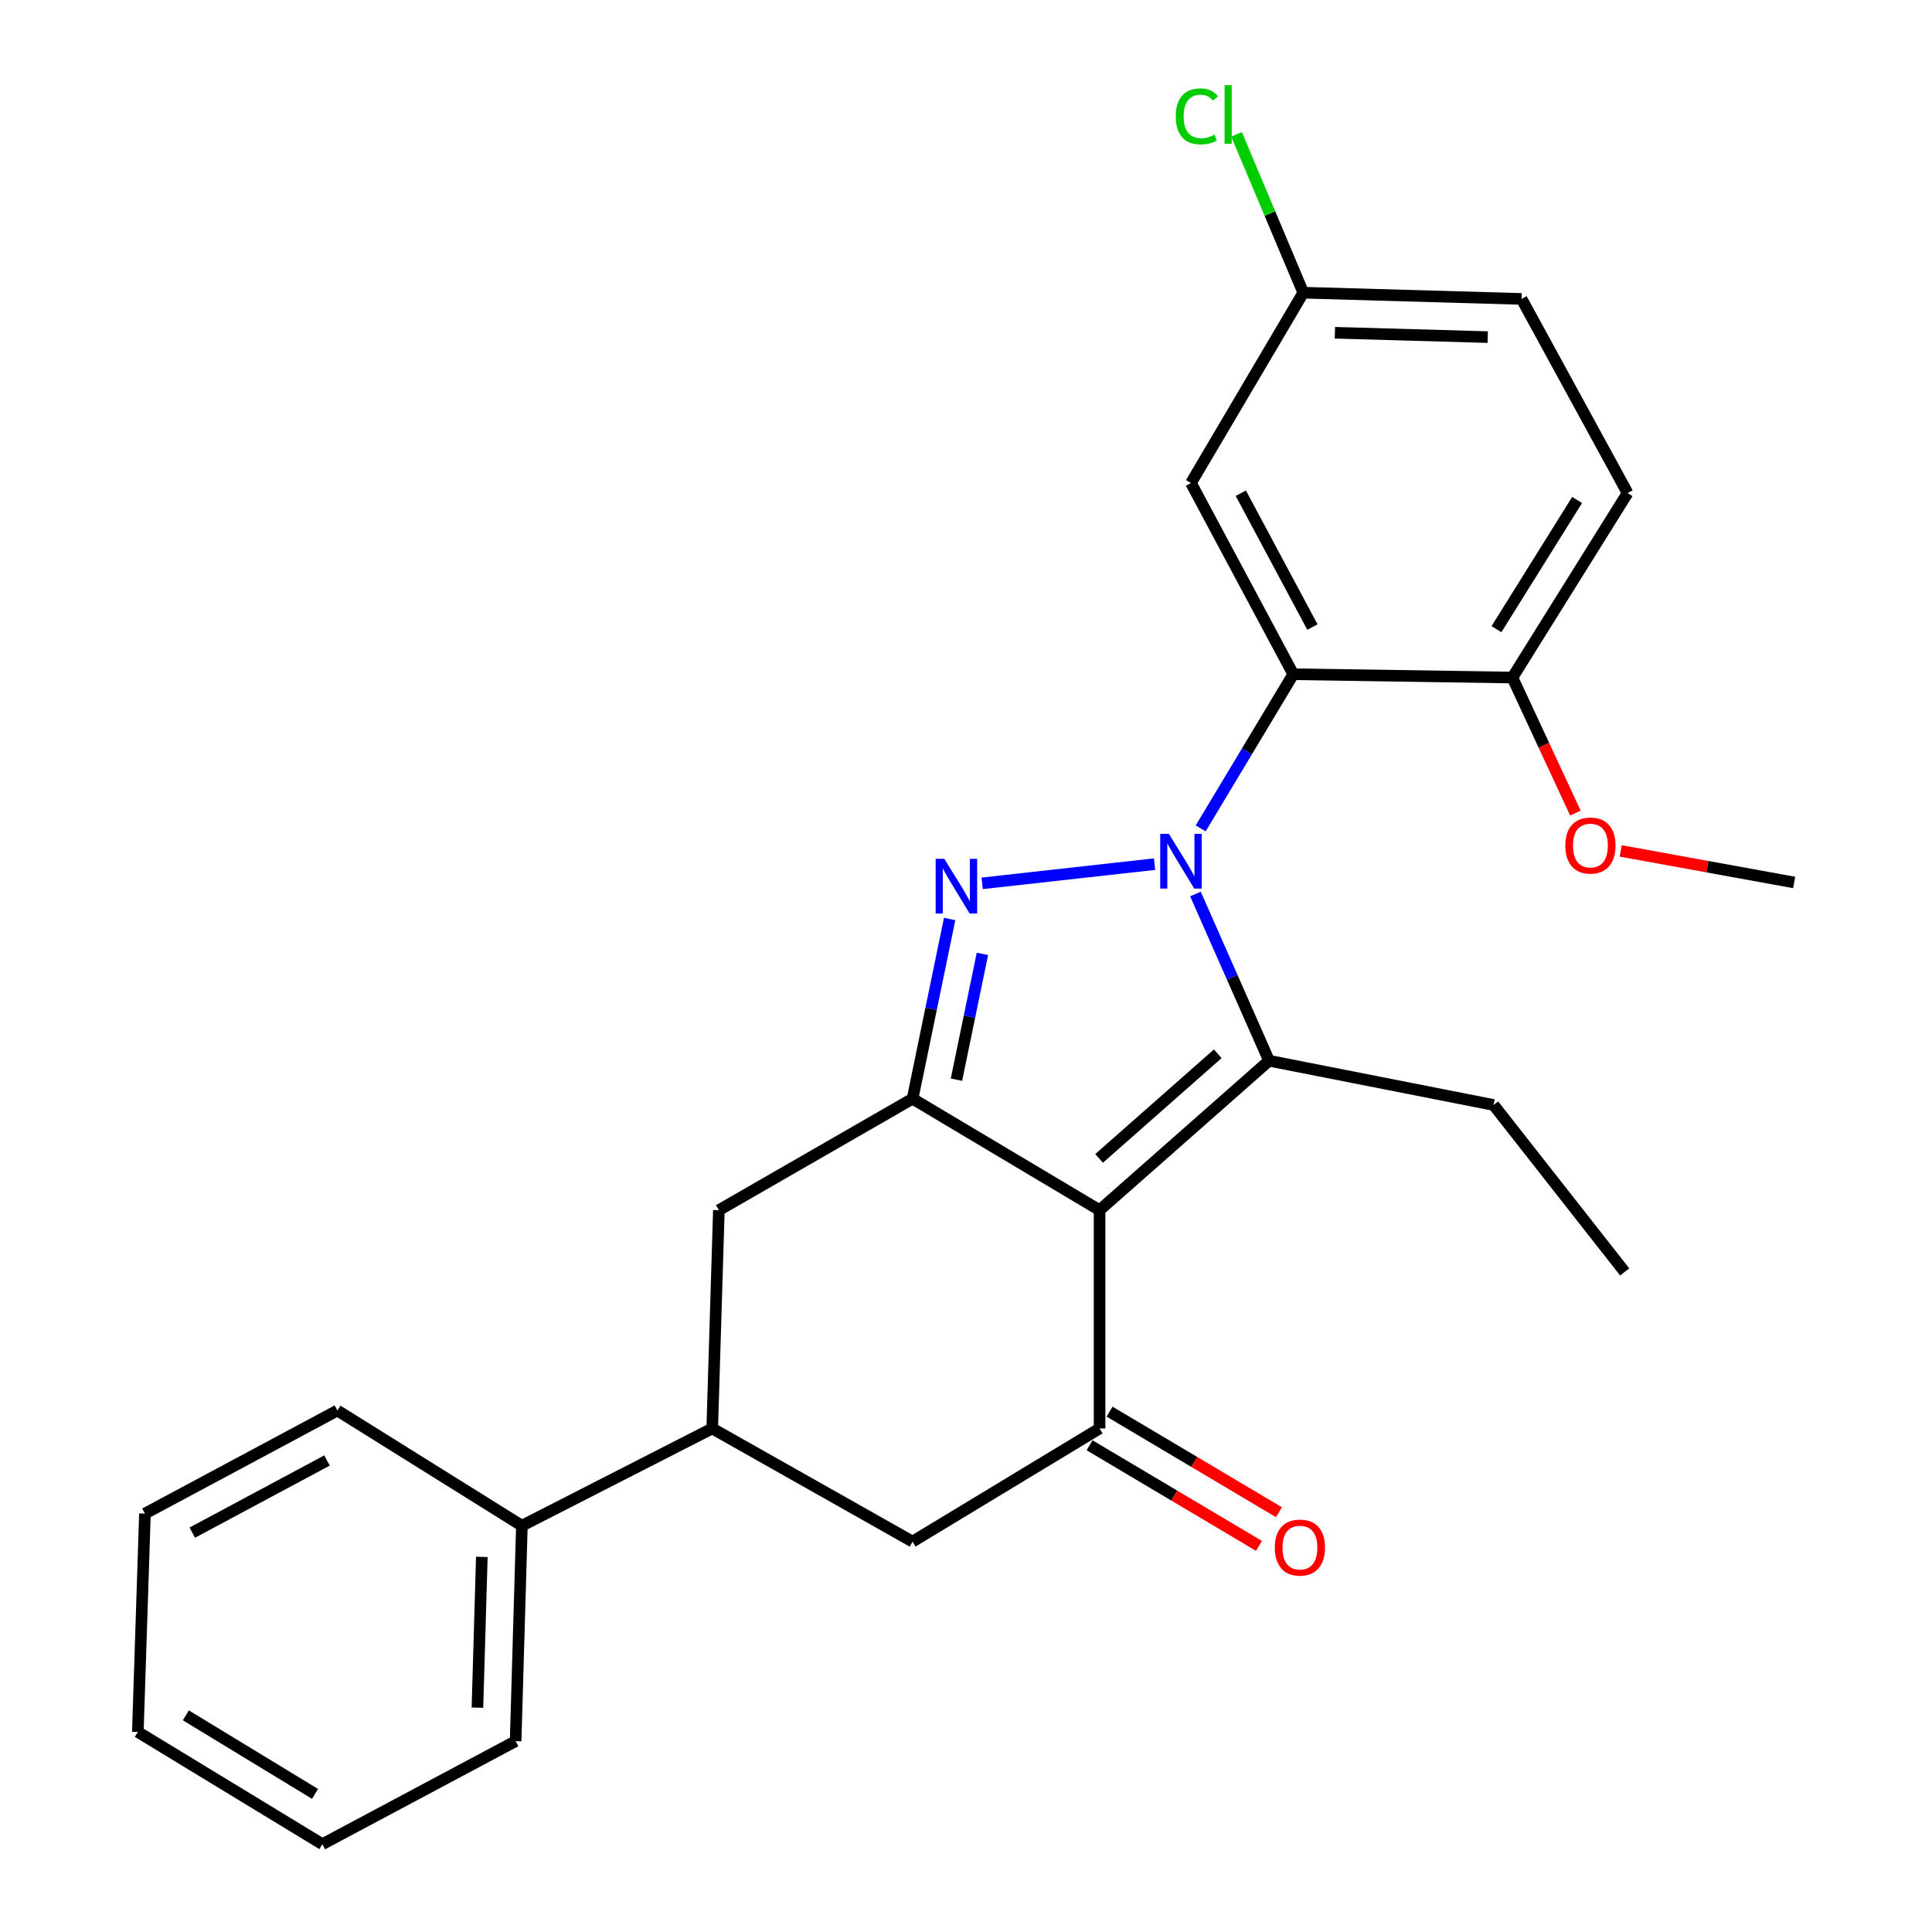 <?xml version='1.0' encoding='iso-8859-1'?>
<svg version='1.1' baseProfile='full'
              xmlns='http://www.w3.org/2000/svg'
                      xmlns:rdkit='http://www.rdkit.org/xml'
                      xmlns:xlink='http://www.w3.org/1999/xlink'
                  xml:space='preserve'
width='1000px' height='1000px' viewBox='0 0 1000 1000'>
<!-- END OF HEADER -->
<rect style='opacity:1.0;fill:#FFFFFF;stroke:none' width='1000' height='1000' x='0' y='0'> </rect>
<path class='bond-1' d='M 597.601,447.278 L 508.356,457.217' style='fill:none;fill-rule:evenodd;stroke:#0000FF;stroke-width:6px;stroke-linecap:butt;stroke-linejoin:miter;stroke-opacity:1' />
<path class='bond-2' d='M 618.763,462.739 L 637.812,505.884' style='fill:none;fill-rule:evenodd;stroke:#0000FF;stroke-width:6px;stroke-linecap:butt;stroke-linejoin:miter;stroke-opacity:1' />
<path class='bond-2' d='M 637.812,505.884 L 656.862,549.029' style='fill:none;fill-rule:evenodd;stroke:#000000;stroke-width:6px;stroke-linecap:butt;stroke-linejoin:miter;stroke-opacity:1' />
<path class='bond-4' d='M 621.464,428.774 L 645.427,388.876' style='fill:none;fill-rule:evenodd;stroke:#0000FF;stroke-width:6px;stroke-linecap:butt;stroke-linejoin:miter;stroke-opacity:1' />
<path class='bond-4' d='M 645.427,388.876 L 669.39,348.978' style='fill:none;fill-rule:evenodd;stroke:#000000;stroke-width:6px;stroke-linecap:butt;stroke-linejoin:miter;stroke-opacity:1' />
<path class='bond-0' d='M 569.134,626.38 L 656.862,549.029' style='fill:none;fill-rule:evenodd;stroke:#000000;stroke-width:6px;stroke-linecap:butt;stroke-linejoin:miter;stroke-opacity:1' />
<path class='bond-0' d='M 568.894,599.58 L 630.304,545.435' style='fill:none;fill-rule:evenodd;stroke:#000000;stroke-width:6px;stroke-linecap:butt;stroke-linejoin:miter;stroke-opacity:1' />
<path class='bond-5' d='M 569.134,626.38 L 569.134,739.366' style='fill:none;fill-rule:evenodd;stroke:#000000;stroke-width:6px;stroke-linecap:butt;stroke-linejoin:miter;stroke-opacity:1' />
<path class='bond-26' d='M 569.134,626.38 L 472.344,568.693' style='fill:none;fill-rule:evenodd;stroke:#000000;stroke-width:6px;stroke-linecap:butt;stroke-linejoin:miter;stroke-opacity:1' />
<path class='bond-3' d='M 491.536,475.668 L 481.94,522.181' style='fill:none;fill-rule:evenodd;stroke:#0000FF;stroke-width:6px;stroke-linecap:butt;stroke-linejoin:miter;stroke-opacity:1' />
<path class='bond-3' d='M 481.94,522.181 L 472.344,568.693' style='fill:none;fill-rule:evenodd;stroke:#000000;stroke-width:6px;stroke-linecap:butt;stroke-linejoin:miter;stroke-opacity:1' />
<path class='bond-3' d='M 508.5,493.716 L 501.783,526.274' style='fill:none;fill-rule:evenodd;stroke:#0000FF;stroke-width:6px;stroke-linecap:butt;stroke-linejoin:miter;stroke-opacity:1' />
<path class='bond-3' d='M 501.783,526.274 L 495.066,558.833' style='fill:none;fill-rule:evenodd;stroke:#000000;stroke-width:6px;stroke-linecap:butt;stroke-linejoin:miter;stroke-opacity:1' />
<path class='bond-15' d='M 656.862,549.029 L 773.079,571.935' style='fill:none;fill-rule:evenodd;stroke:#000000;stroke-width:6px;stroke-linecap:butt;stroke-linejoin:miter;stroke-opacity:1' />
<path class='bond-6' d='M 472.344,568.693 L 372.088,626.38' style='fill:none;fill-rule:evenodd;stroke:#000000;stroke-width:6px;stroke-linecap:butt;stroke-linejoin:miter;stroke-opacity:1' />
<path class='bond-9' d='M 669.39,348.978 L 616.442,250.005' style='fill:none;fill-rule:evenodd;stroke:#000000;stroke-width:6px;stroke-linecap:butt;stroke-linejoin:miter;stroke-opacity:1' />
<path class='bond-9' d='M 679.313,324.575 L 642.249,255.294' style='fill:none;fill-rule:evenodd;stroke:#000000;stroke-width:6px;stroke-linecap:butt;stroke-linejoin:miter;stroke-opacity:1' />
<path class='bond-10' d='M 669.39,348.978 L 782.816,350.7' style='fill:none;fill-rule:evenodd;stroke:#000000;stroke-width:6px;stroke-linecap:butt;stroke-linejoin:miter;stroke-opacity:1' />
<path class='bond-8' d='M 569.134,739.366 L 472.344,797.931' style='fill:none;fill-rule:evenodd;stroke:#000000;stroke-width:6px;stroke-linecap:butt;stroke-linejoin:miter;stroke-opacity:1' />
<path class='bond-11' d='M 563.961,748.077 L 607.804,774.112' style='fill:none;fill-rule:evenodd;stroke:#000000;stroke-width:6px;stroke-linecap:butt;stroke-linejoin:miter;stroke-opacity:1' />
<path class='bond-11' d='M 607.804,774.112 L 651.647,800.147' style='fill:none;fill-rule:evenodd;stroke:#FF0000;stroke-width:6px;stroke-linecap:butt;stroke-linejoin:miter;stroke-opacity:1' />
<path class='bond-11' d='M 574.306,730.656 L 618.149,756.692' style='fill:none;fill-rule:evenodd;stroke:#000000;stroke-width:6px;stroke-linecap:butt;stroke-linejoin:miter;stroke-opacity:1' />
<path class='bond-11' d='M 618.149,756.692 L 661.992,782.727' style='fill:none;fill-rule:evenodd;stroke:#FF0000;stroke-width:6px;stroke-linecap:butt;stroke-linejoin:miter;stroke-opacity:1' />
<path class='bond-7' d='M 372.088,626.38 L 368.644,739.366' style='fill:none;fill-rule:evenodd;stroke:#000000;stroke-width:6px;stroke-linecap:butt;stroke-linejoin:miter;stroke-opacity:1' />
<path class='bond-12' d='M 368.644,739.366 L 270.132,789.714' style='fill:none;fill-rule:evenodd;stroke:#000000;stroke-width:6px;stroke-linecap:butt;stroke-linejoin:miter;stroke-opacity:1' />
<path class='bond-28' d='M 368.644,739.366 L 472.344,797.931' style='fill:none;fill-rule:evenodd;stroke:#000000;stroke-width:6px;stroke-linecap:butt;stroke-linejoin:miter;stroke-opacity:1' />
<path class='bond-14' d='M 616.442,250.005 L 674.568,151.493' style='fill:none;fill-rule:evenodd;stroke:#000000;stroke-width:6px;stroke-linecap:butt;stroke-linejoin:miter;stroke-opacity:1' />
<path class='bond-13' d='M 782.816,350.7 L 842.438,255.194' style='fill:none;fill-rule:evenodd;stroke:#000000;stroke-width:6px;stroke-linecap:butt;stroke-linejoin:miter;stroke-opacity:1' />
<path class='bond-13' d='M 774.572,325.645 L 816.308,258.791' style='fill:none;fill-rule:evenodd;stroke:#000000;stroke-width:6px;stroke-linecap:butt;stroke-linejoin:miter;stroke-opacity:1' />
<path class='bond-18' d='M 782.816,350.7 L 799.123,385.779' style='fill:none;fill-rule:evenodd;stroke:#000000;stroke-width:6px;stroke-linecap:butt;stroke-linejoin:miter;stroke-opacity:1' />
<path class='bond-18' d='M 799.123,385.779 L 815.431,420.858' style='fill:none;fill-rule:evenodd;stroke:#FF0000;stroke-width:6px;stroke-linecap:butt;stroke-linejoin:miter;stroke-opacity:1' />
<path class='bond-19' d='M 270.132,789.714 L 266.89,901.193' style='fill:none;fill-rule:evenodd;stroke:#000000;stroke-width:6px;stroke-linecap:butt;stroke-linejoin:miter;stroke-opacity:1' />
<path class='bond-19' d='M 249.394,805.847 L 247.125,883.882' style='fill:none;fill-rule:evenodd;stroke:#000000;stroke-width:6px;stroke-linecap:butt;stroke-linejoin:miter;stroke-opacity:1' />
<path class='bond-20' d='M 270.132,789.714 L 174.637,730.08' style='fill:none;fill-rule:evenodd;stroke:#000000;stroke-width:6px;stroke-linecap:butt;stroke-linejoin:miter;stroke-opacity:1' />
<path class='bond-16' d='M 842.438,255.194 L 787.566,154.724' style='fill:none;fill-rule:evenodd;stroke:#000000;stroke-width:6px;stroke-linecap:butt;stroke-linejoin:miter;stroke-opacity:1' />
<path class='bond-17' d='M 674.568,151.493 L 657.3,110.524' style='fill:none;fill-rule:evenodd;stroke:#000000;stroke-width:6px;stroke-linecap:butt;stroke-linejoin:miter;stroke-opacity:1' />
<path class='bond-17' d='M 657.3,110.524 L 640.032,69.555' style='fill:none;fill-rule:evenodd;stroke:#00CC00;stroke-width:6px;stroke-linecap:butt;stroke-linejoin:miter;stroke-opacity:1' />
<path class='bond-27' d='M 674.568,151.493 L 787.566,154.724' style='fill:none;fill-rule:evenodd;stroke:#000000;stroke-width:6px;stroke-linecap:butt;stroke-linejoin:miter;stroke-opacity:1' />
<path class='bond-27' d='M 690.938,172.23 L 770.037,174.492' style='fill:none;fill-rule:evenodd;stroke:#000000;stroke-width:6px;stroke-linecap:butt;stroke-linejoin:miter;stroke-opacity:1' />
<path class='bond-22' d='M 773.079,571.935 L 840.941,658.347' style='fill:none;fill-rule:evenodd;stroke:#000000;stroke-width:6px;stroke-linecap:butt;stroke-linejoin:miter;stroke-opacity:1' />
<path class='bond-21' d='M 838.882,440.427 L 883.77,448.596' style='fill:none;fill-rule:evenodd;stroke:#FF0000;stroke-width:6px;stroke-linecap:butt;stroke-linejoin:miter;stroke-opacity:1' />
<path class='bond-21' d='M 883.77,448.596 L 928.658,456.765' style='fill:none;fill-rule:evenodd;stroke:#000000;stroke-width:6px;stroke-linecap:butt;stroke-linejoin:miter;stroke-opacity:1' />
<path class='bond-24' d='M 266.89,901.193 L 166.859,954.545' style='fill:none;fill-rule:evenodd;stroke:#000000;stroke-width:6px;stroke-linecap:butt;stroke-linejoin:miter;stroke-opacity:1' />
<path class='bond-23' d='M 174.637,730.08 L 75.022,783.433' style='fill:none;fill-rule:evenodd;stroke:#000000;stroke-width:6px;stroke-linecap:butt;stroke-linejoin:miter;stroke-opacity:1' />
<path class='bond-23' d='M 169.261,755.944 L 99.53,793.291' style='fill:none;fill-rule:evenodd;stroke:#000000;stroke-width:6px;stroke-linecap:butt;stroke-linejoin:miter;stroke-opacity:1' />
<path class='bond-25' d='M 75.022,783.433 L 71.342,896.454' style='fill:none;fill-rule:evenodd;stroke:#000000;stroke-width:6px;stroke-linecap:butt;stroke-linejoin:miter;stroke-opacity:1' />
<path class='bond-29' d='M 166.859,954.545 L 71.342,896.454' style='fill:none;fill-rule:evenodd;stroke:#000000;stroke-width:6px;stroke-linecap:butt;stroke-linejoin:miter;stroke-opacity:1' />
<path class='bond-29' d='M 163.059,928.521 L 96.197,887.857' style='fill:none;fill-rule:evenodd;stroke:#000000;stroke-width:6px;stroke-linecap:butt;stroke-linejoin:miter;stroke-opacity:1' />
<path  class='atom-0' d='M 605.005 431.596
L 614.285 446.596
Q 615.205 448.076, 616.685 450.756
Q 618.165 453.436, 618.245 453.596
L 618.245 431.596
L 622.005 431.596
L 622.005 459.916
L 618.125 459.916
L 608.165 443.516
Q 607.005 441.596, 605.765 439.396
Q 604.565 437.196, 604.205 436.516
L 604.205 459.916
L 600.525 459.916
L 600.525 431.596
L 605.005 431.596
' fill='#0000FF'/>
<path  class='atom-2' d='M 488.776 444.541
L 498.056 459.541
Q 498.976 461.021, 500.456 463.701
Q 501.936 466.381, 502.016 466.541
L 502.016 444.541
L 505.776 444.541
L 505.776 472.861
L 501.896 472.861
L 491.936 456.461
Q 490.776 454.541, 489.536 452.341
Q 488.336 450.141, 487.976 449.461
L 487.976 472.861
L 484.296 472.861
L 484.296 444.541
L 488.776 444.541
' fill='#0000FF'/>
<path  class='atom-12' d='M 659.834 801.027
Q 659.834 794.227, 663.194 790.427
Q 666.554 786.627, 672.834 786.627
Q 679.114 786.627, 682.474 790.427
Q 685.834 794.227, 685.834 801.027
Q 685.834 807.907, 682.434 811.827
Q 679.034 815.707, 672.834 815.707
Q 666.594 815.707, 663.194 811.827
Q 659.834 807.947, 659.834 801.027
M 672.834 812.507
Q 677.154 812.507, 679.474 809.627
Q 681.834 806.707, 681.834 801.027
Q 681.834 795.467, 679.474 792.667
Q 677.154 789.827, 672.834 789.827
Q 668.514 789.827, 666.154 792.627
Q 663.834 795.427, 663.834 801.027
Q 663.834 806.747, 666.154 809.627
Q 668.514 812.507, 672.834 812.507
' fill='#FF0000'/>
<path  class='atom-18' d='M 608.57 60.231
Q 608.57 53.191, 611.85 49.511
Q 615.17 45.791, 621.45 45.791
Q 627.29 45.791, 630.41 49.911
L 627.77 52.071
Q 625.49 49.071, 621.45 49.071
Q 617.17 49.071, 614.89 51.951
Q 612.65 54.791, 612.65 60.231
Q 612.65 65.831, 614.97 68.711
Q 617.33 71.591, 621.89 71.591
Q 625.01 71.591, 628.65 69.711
L 629.77 72.711
Q 628.29 73.671, 626.05 74.231
Q 623.81 74.791, 621.33 74.791
Q 615.17 74.791, 611.85 71.031
Q 608.57 67.271, 608.57 60.231
' fill='#00CC00'/>
<path  class='atom-18' d='M 633.85 44.071
L 637.53 44.071
L 637.53 74.431
L 633.85 74.431
L 633.85 44.071
' fill='#00CC00'/>
<path  class='atom-19' d='M 810.202 437.653
Q 810.202 430.853, 813.562 427.053
Q 816.922 423.253, 823.202 423.253
Q 829.482 423.253, 832.842 427.053
Q 836.202 430.853, 836.202 437.653
Q 836.202 444.533, 832.802 448.453
Q 829.402 452.333, 823.202 452.333
Q 816.962 452.333, 813.562 448.453
Q 810.202 444.573, 810.202 437.653
M 823.202 449.133
Q 827.522 449.133, 829.842 446.253
Q 832.202 443.333, 832.202 437.653
Q 832.202 432.093, 829.842 429.293
Q 827.522 426.453, 823.202 426.453
Q 818.882 426.453, 816.522 429.253
Q 814.202 432.053, 814.202 437.653
Q 814.202 443.373, 816.522 446.253
Q 818.882 449.133, 823.202 449.133
' fill='#FF0000'/>
</svg>
